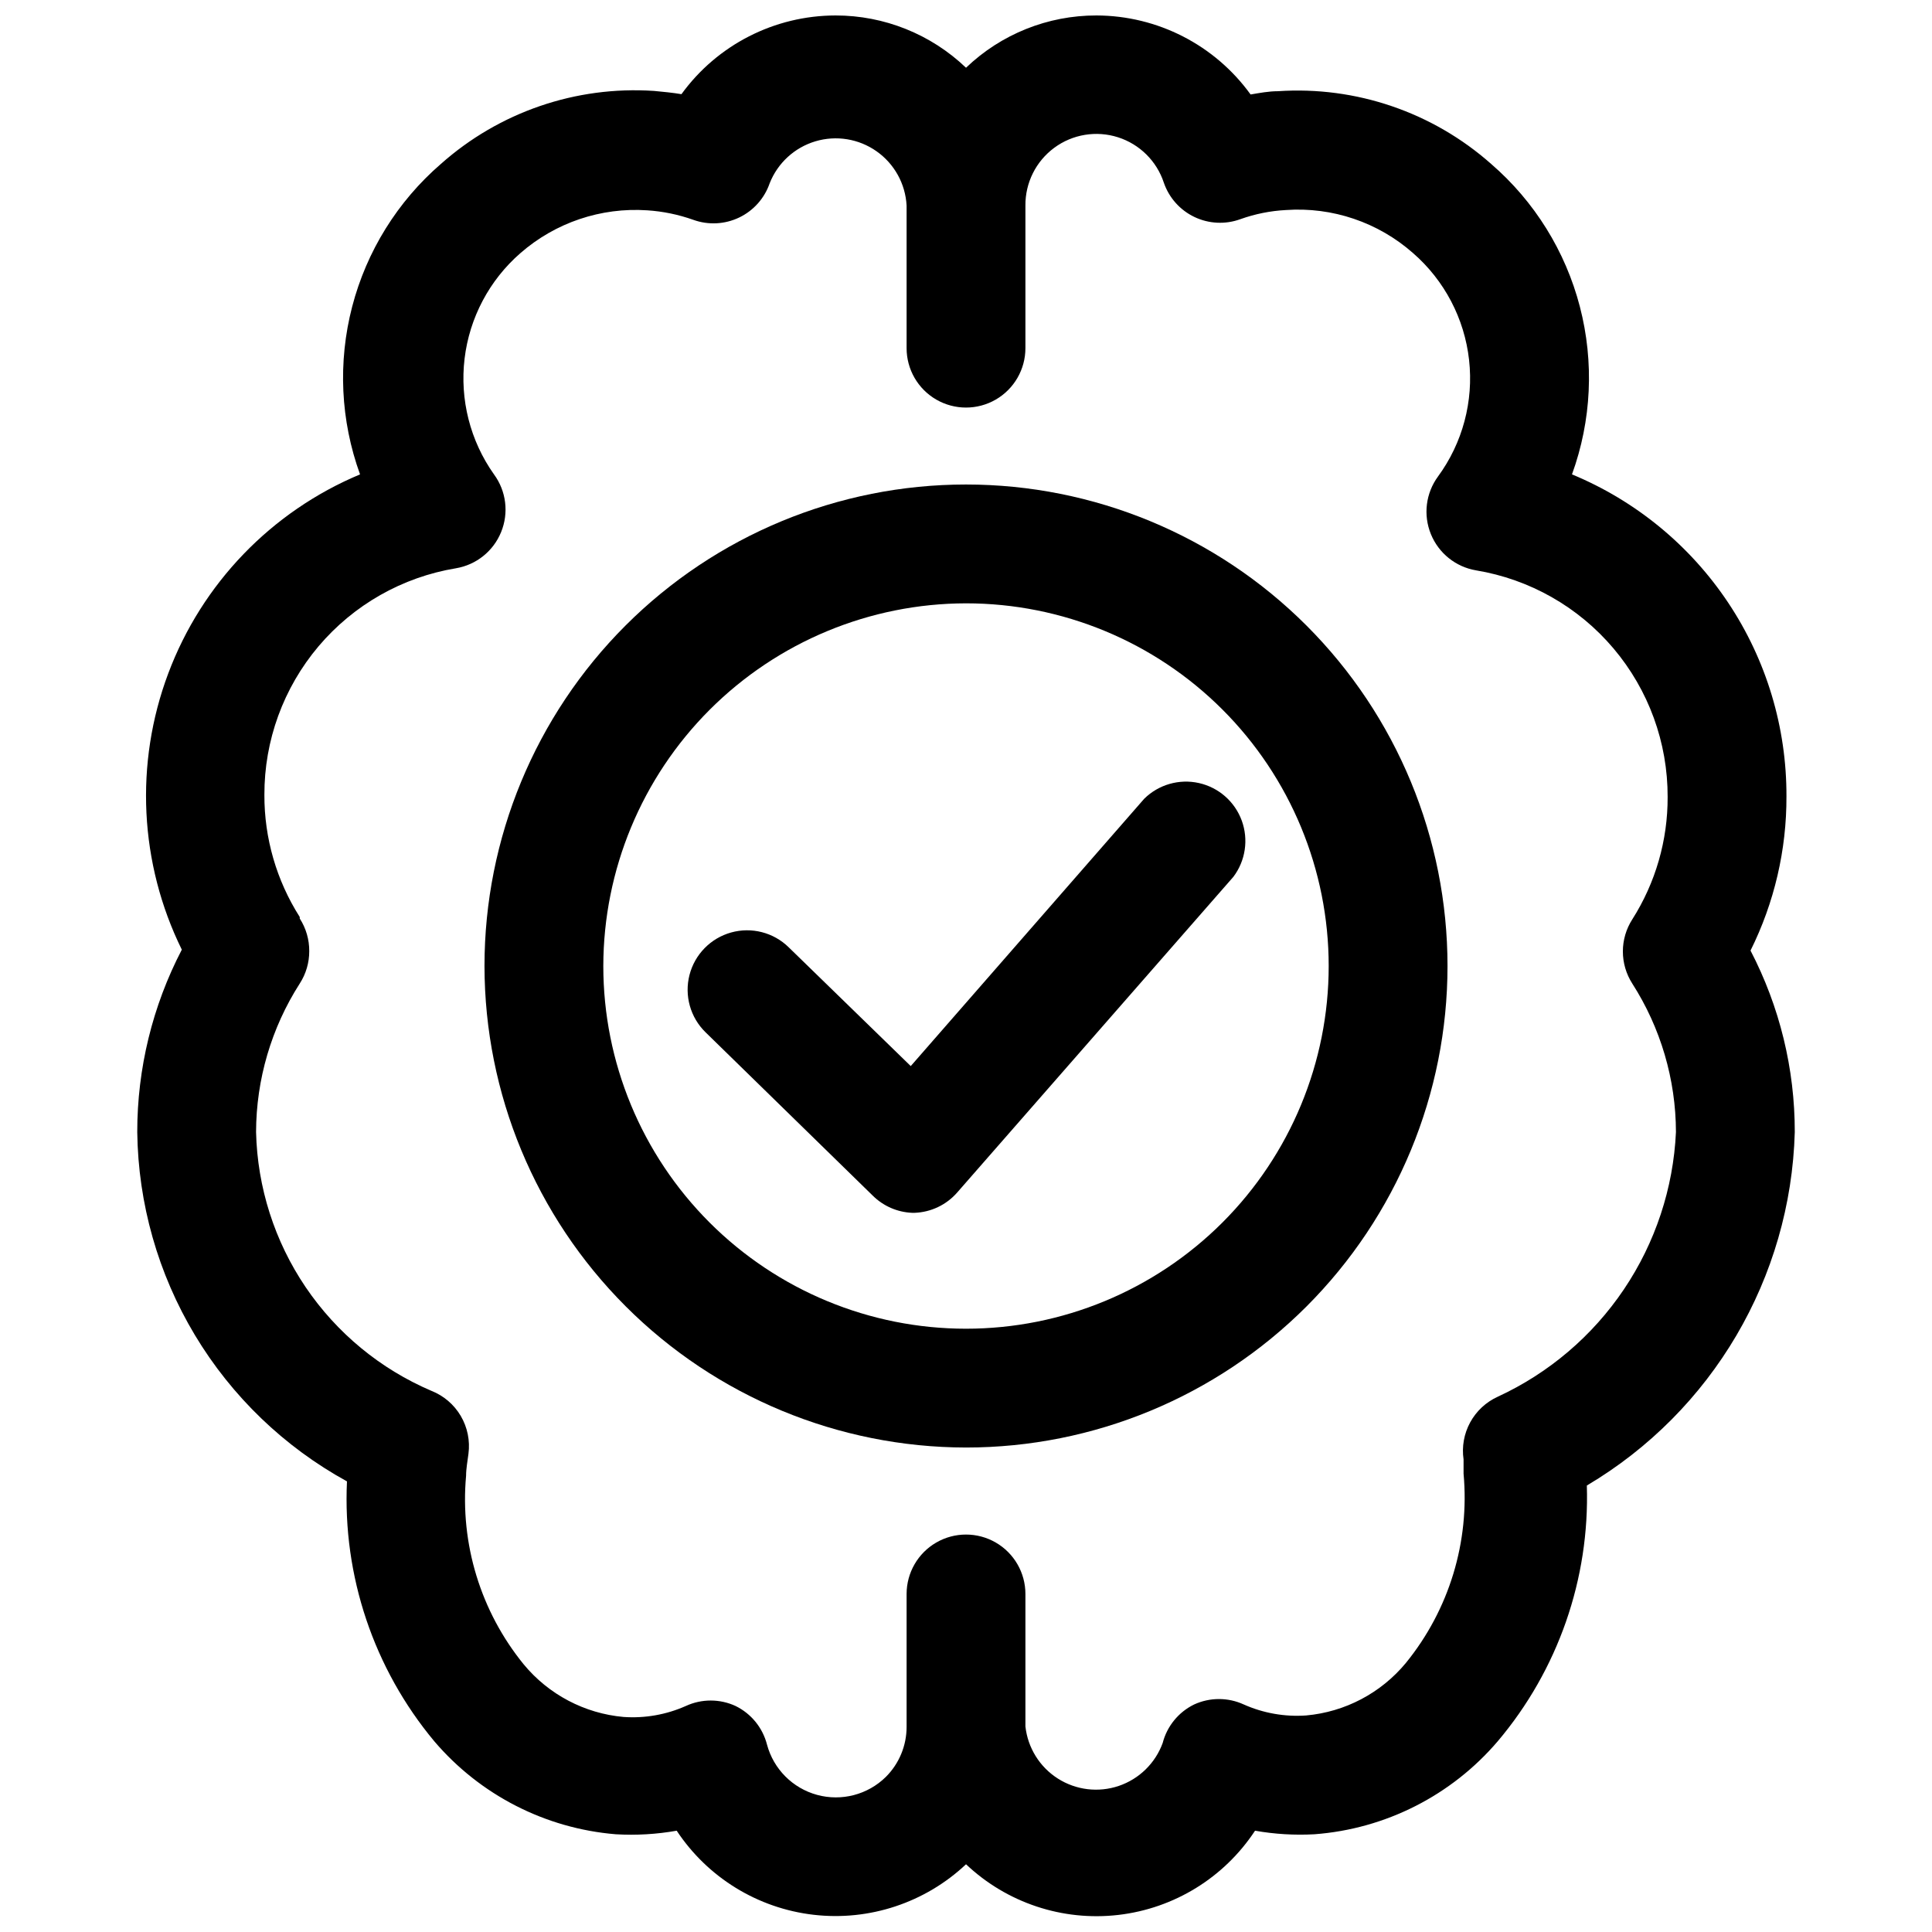 <?xml version="1.0" encoding="UTF-8"?>
<!-- Uploaded to: ICON Repo, www.svgrepo.com, Generator: ICON Repo Mixer Tools -->
<svg width="800px" height="800px" version="1.1" viewBox="144 144 512 512" xmlns="http://www.w3.org/2000/svg">
 <defs>
  <clipPath id="a">
   <path d="m180 148.09h440v503.81h-440z"/>
  </clipPath>
 </defs>
 <g clip-path="url(#a)">
  <path d="m235.95 536.58c-1.168 25.047 7.09 49.621 23.145 68.879 12.148 14.246 29.438 23.105 48.098 24.641 5.398 0.316 10.812 0 16.137-0.945 8.211 12.414 21.484 20.566 36.27 22.281 14.781 1.715 29.57-3.184 40.406-13.387 10.809 10.227 25.59 15.145 40.371 13.426 14.781-1.715 28.043-9.887 36.223-22.32 5.195 0.918 10.477 1.234 15.742 0.945 18.828-1.414 36.312-10.281 48.57-24.641 15.977-18.898 24.391-43.043 23.617-67.777 33.234-19.691 54.039-55.062 55.105-93.676 0.023-16.746-4.004-33.246-11.73-48.098 6.312-12.691 9.574-26.684 9.523-40.855 0.062-18.258-5.309-36.121-15.43-51.316-10.121-15.195-24.535-27.035-41.406-34.02 5.184-14.266 5.91-29.77 2.086-44.461-3.82-14.688-12.016-27.871-23.496-37.801-15.5-13.73-35.859-20.68-56.52-19.285-2.441 0-4.879 0.473-7.242 0.867-9.48-13.121-24.672-20.906-40.855-20.941-12.879-0.02-25.262 4.945-34.559 13.855-9.309-8.898-21.688-13.859-34.559-13.855-16.172 0.016-31.359 7.769-40.855 20.859-2.363-0.395-4.801-0.629-7.32-0.867l-0.004 0.004c-20.648-1.371-40.98 5.606-56.441 19.363-11.48 9.93-19.672 23.113-23.496 37.801-3.824 14.691-3.098 30.195 2.086 44.461-23.5 9.828-41.895 28.922-50.836 52.77-8.945 23.848-7.641 50.332 3.602 73.184-7.769 14.926-11.82 31.508-11.809 48.336 0.238 18.969 5.512 37.535 15.273 53.801 9.766 16.266 23.676 29.645 40.305 38.773zm-12.516-149.57c-6.152-9.664-9.406-20.895-9.367-32.352-0.047-14.41 5.039-28.363 14.34-39.371 9.305-11.004 22.219-18.34 36.434-20.691 5.383-0.91 9.914-4.547 11.965-9.605 2.07-5.074 1.355-10.855-1.891-15.273-6.312-8.902-9.09-19.832-7.797-30.672 1.297-10.836 6.57-20.809 14.805-27.973 9.258-8.086 21.348-12.164 33.613-11.336 4.164 0.273 8.27 1.121 12.203 2.519 3.965 1.43 8.34 1.211 12.141-0.609 3.805-1.82 6.715-5.086 8.09-9.074 2.117-5.367 6.578-9.465 12.105-11.121 5.527-1.656 11.508-0.684 16.227 2.641 4.719 3.32 7.652 8.625 7.957 14.387v37.785c0 5.625 3 10.82 7.871 13.633s10.875 2.812 15.746 0 7.871-8.008 7.871-13.633v-37.785c-0.055-6.035 2.785-11.73 7.641-15.316 4.856-3.582 11.133-4.621 16.883-2.789 5.75 1.832 10.273 6.309 12.16 12.043 1.375 3.984 4.285 7.254 8.09 9.074 3.801 1.82 8.176 2.039 12.141 0.609 3.902-1.402 7.984-2.223 12.125-2.441 12.305-0.863 24.441 3.25 33.691 11.414 8.32 7.242 13.621 17.348 14.844 28.309 1.227 10.965-1.711 21.988-8.23 30.887-3.246 4.418-3.961 10.199-1.891 15.273 2.055 5.059 6.582 8.695 11.965 9.605 14.215 2.352 27.133 9.688 36.434 20.695 9.301 11.004 14.387 24.957 14.344 39.367 0.043 11.484-3.207 22.742-9.371 32.434-1.625 2.535-2.492 5.488-2.492 8.5 0 3.016 0.867 5.965 2.492 8.504 7.527 11.75 11.543 25.406 11.574 39.359-0.691 14.895-5.465 29.316-13.793 41.684-8.332 12.371-19.898 22.211-33.441 28.457-3.102 1.414-5.664 3.797-7.297 6.793s-2.25 6.441-1.754 9.816v3.777c1.656 18.07-3.824 36.066-15.273 50.145-6.602 7.992-16.125 13.008-26.449 13.934-5.664 0.398-11.344-0.602-16.531-2.914-4.172-1.914-8.973-1.914-13.145 0-4.148 2.023-7.199 5.766-8.348 10.234-1.957 5.352-6.238 9.527-11.637 11.355-5.398 1.828-11.336 1.105-16.141-1.957-4.809-3.062-7.965-8.141-8.59-13.805v-35.109c0-5.625-3-10.824-7.871-13.637s-10.875-2.812-15.746 0-7.871 8.012-7.871 13.637v35.188c0.008 4.992-1.973 9.781-5.512 13.305-4.789 4.707-11.723 6.516-18.207 4.75-6.481-1.766-11.539-6.844-13.277-13.332-1.148-4.469-4.199-8.211-8.348-10.234-4.172-1.918-8.973-1.918-13.145 0-5.188 2.312-10.867 3.312-16.531 2.914-10.324-0.926-19.848-5.945-26.449-13.934-11.422-14.031-16.906-31.969-15.273-49.988 0-1.891 0.395-3.938 0.629-5.824 0.457-3.481-0.266-7.016-2.047-10.039-1.785-3.023-4.527-5.363-7.793-6.648-13.504-5.769-25.062-15.301-33.301-27.457-8.234-12.16-12.797-26.43-13.145-41.109 0.035-13.953 4.047-27.609 11.574-39.359 1.652-2.559 2.527-5.539 2.519-8.582 0.02-3.07-0.855-6.082-2.519-8.66z"/>
 </g>
 <path d="m400 527.61c33.84 0 66.297-13.445 90.23-37.375 23.93-23.934 37.375-56.391 37.375-90.23 0-33.844-13.445-66.301-37.375-90.23-23.934-23.934-56.391-37.375-90.23-37.375-33.844 0-66.301 13.441-90.23 37.375-23.934 23.93-37.375 56.387-37.375 90.23 0.039 33.828 13.496 66.262 37.418 90.184s56.355 37.379 90.188 37.422zm0-223.72c25.492 0 49.938 10.125 67.965 28.152 18.023 18.023 28.152 42.473 28.152 67.965s-10.129 49.938-28.152 67.965c-18.027 18.023-42.473 28.152-67.965 28.152s-49.941-10.129-67.965-28.152c-18.027-18.027-28.152-42.473-28.152-67.965 0.039-25.48 10.18-49.902 28.195-67.922 18.02-18.016 42.441-28.156 67.922-28.195z"/>
 <path d="m385.75 465.41h0.629c4.328-0.16 8.402-2.094 11.258-5.352l73.211-83.68c3.231-4.269 4.066-9.891 2.227-14.918-1.844-5.027-6.117-8.773-11.344-9.945-5.227-1.168-10.688 0.398-14.5 4.16l-61.875 70.848-32.355-31.488h0.004c-4.023-3.938-9.84-5.43-15.262-3.914-5.418 1.512-9.621 5.805-11.02 11.254-1.398 5.453 0.215 11.238 4.238 15.176l44.32 43.297v-0.004c2.793 2.781 6.531 4.41 10.469 4.566z"/>
</svg>
